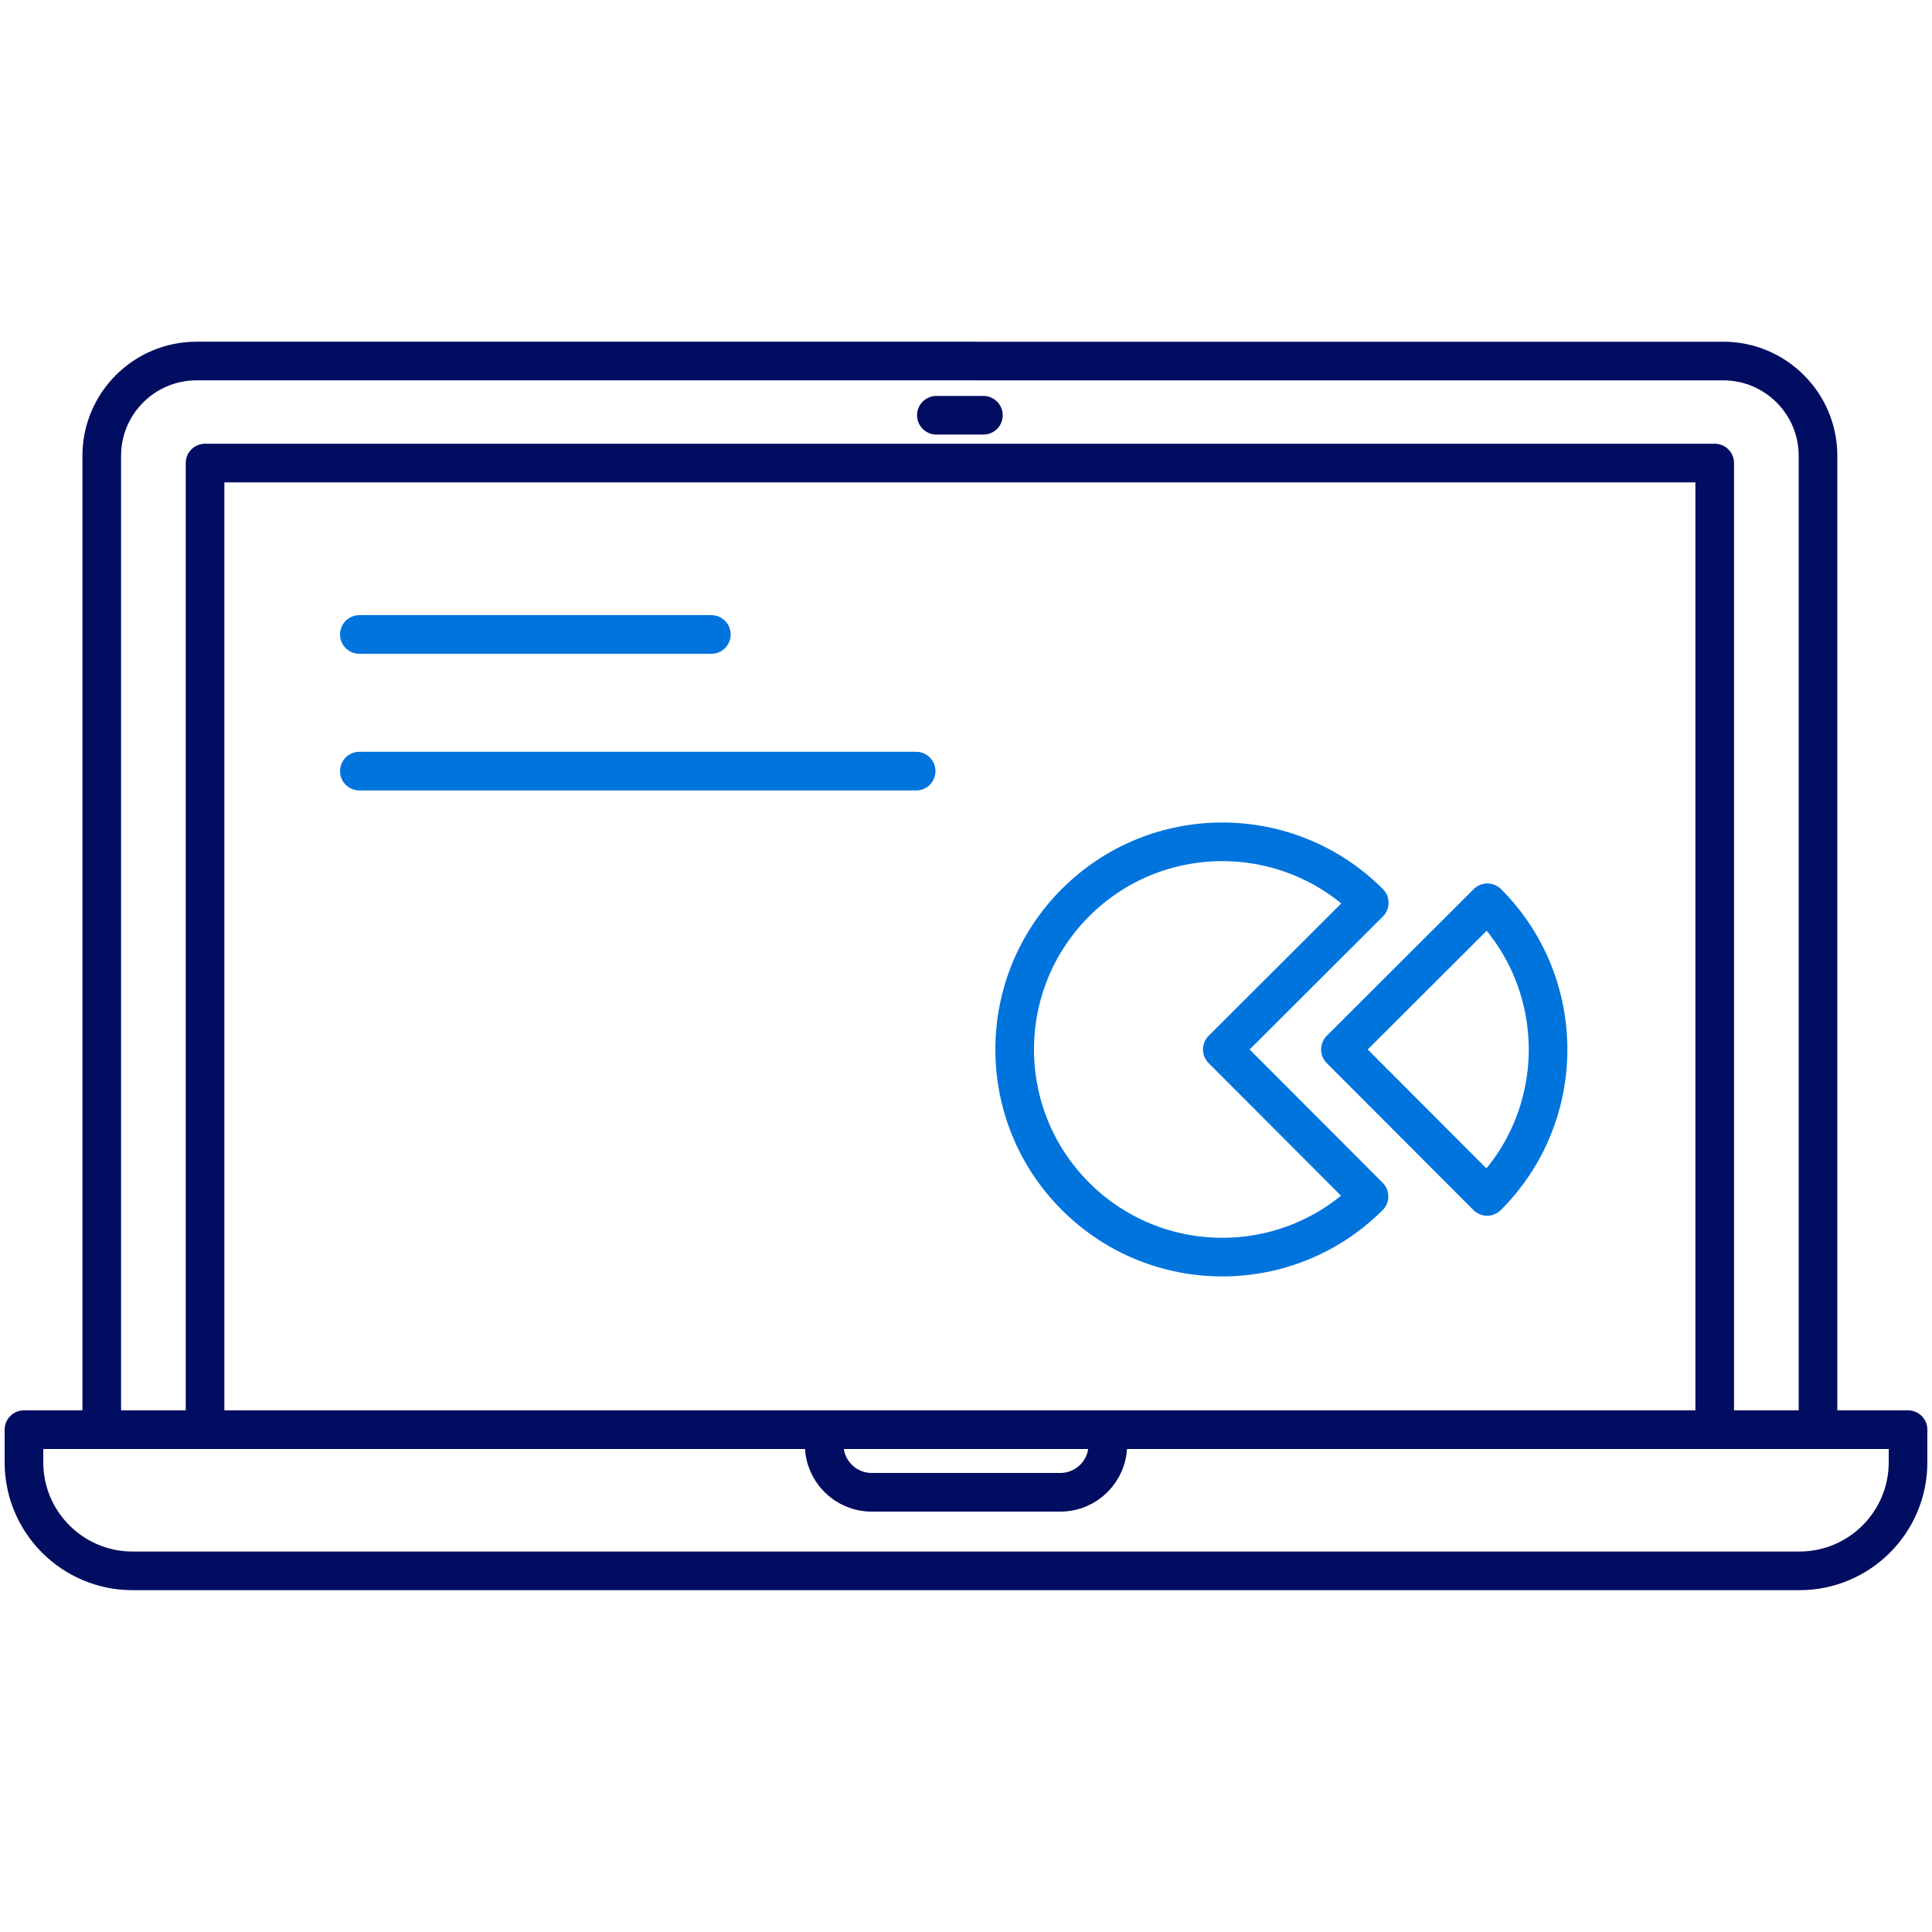 <?xml version="1.0" encoding="UTF-8"?><svg xmlns="http://www.w3.org/2000/svg" viewBox="0 0 150 150"><defs><style>.c{stroke:#0074dd;}.c,.d{fill:none;stroke-linecap:round;stroke-linejoin:round;stroke-width:3px;}.d{stroke:#000d60;}</style></defs><g id="a"/><g id="b"><g><path class="d" d="M105.92,28.03h27.87c4.06,0,7.36,3.29,7.36,7.36V111H7.9V35.39c0-4.06,3.29-7.36,7.36-7.36H105.92Z"/><path class="d" d="M148.14,111v2.53c0,4.66-3.78,8.43-8.43,8.43H10.29c-4.66,0-8.43-3.78-8.43-8.43v-2.53H63.99v1.17c0,2.04,1.65,3.69,3.69,3.69h14.64c2.04,0,3.69-1.65,3.69-3.69v-1.17h62.13Z"/><polyline class="d" points="15.92 111 15.92 35.95 133.13 35.95 133.13 111"/><line class="d" x1="72.7" y1="32.24" x2="76.35" y2="32.24"/><line class="c" x1="27.9" y1="49.26" x2="55.23" y2="49.26"/><line class="c" x1="27.9" y1="59.87" x2="71.13" y2="59.87"/><g><path class="c" d="M115.48,70.09l-11.41,11.39,11.39,11.41c6.3-6.29,6.31-16.5,.02-22.8Z"/><path class="c" d="M106.31,70.09c-6.29-6.3-16.5-6.31-22.8-.02-6.3,6.29-6.31,16.5-.02,22.8,6.29,6.3,16.5,6.31,22.8,.02l-11.39-11.41,11.41-11.39Z"/></g></g></g></svg>